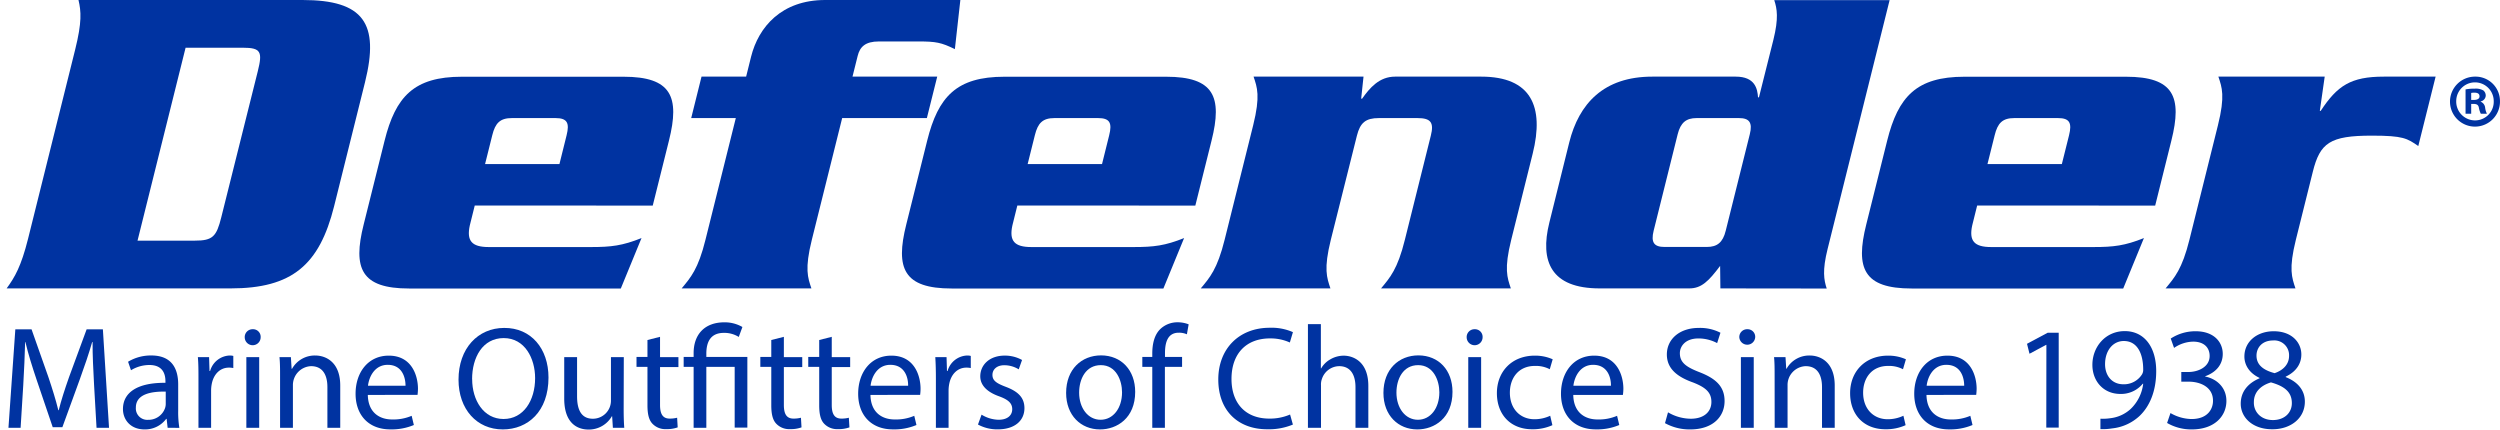 <svg id="Logos" xmlns="http://www.w3.org/2000/svg" viewBox="0 0 753.29 129.6"><defs><style>.cls-1{fill:#0033a1;}</style></defs><path class="cls-1" d="M22.65,14.94c2.07-8.29,1.8-11.55,1-14.94H91.15C109.61,0,114.37,7.06,110,24.71l-9.34,37.48C96.23,79.84,88,86.9,69.49,86.9H2C4.48,83.51,6.37,80.25,8.44,72ZM41.44,72.51H58.68c5.43,0,6.55-1.22,8-7.06l11-44c1.46-5.84.95-7.07-4.48-7.07H55.92Z"/><path class="cls-1" d="M143.05,61.92l-1.49,6c-1,4.62.55,6.52,5.71,6.52h30.82c6.11,0,9.47-.41,15.21-2.71l-6.24,15.2H123.24c-14.39,0-17-6-13.66-19.28l6.3-25.25c3.31-13.31,8.88-19.28,23.27-19.28H187.9c14.39,0,17,6,13.66,19.28l-4.88,19.55Zm25.52-12.49,2.16-8.69c.92-3.67.2-5.16-3.33-5.16H154.23c-3.53,0-5,1.49-5.9,5.16l-2.17,8.69Z"/><path class="cls-1" d="M244.62,72.24c-2.2,8.83-1.22,11.41-.13,14.66h-39.1c2.71-3.25,5-5.83,7.18-14.66l9.14-36.66H208.27l3.11-12.49h13.44l1.49-6C228.55,8.15,235.47,0,248.64,0h40.73l-1.65,14.8c-4.11-2-5.67-2.31-11-2.31H264.81c-4.08,0-5.71,1.63-6.38,4.35l-1.56,6.25H282.4l-3.12,12.49H253.76Z"/><path class="cls-1" d="M306.54,61.92l-1.49,6c-1,4.62.55,6.52,5.71,6.52h30.82c6.11,0,9.47-.41,15.21-2.71l-6.24,15.2H286.73c-14.39,0-17-6-13.66-19.28l6.3-25.25c3.31-13.31,8.88-19.28,23.27-19.28h48.75c14.39,0,17,6,13.66,19.28l-4.88,19.55Zm25.52-12.49,2.16-8.69c.92-3.67.2-5.16-3.33-5.16H317.72c-3.53,0-5,1.49-5.9,5.16l-2.17,8.69Z"/><path class="cls-1" d="M410.85,23.09l-.71,6.65h.28c2.3-3.26,5.19-6.65,9.94-6.65h25.93c15.08,0,19.09,9,15.53,23.22l-6.46,25.93c-2.2,8.83-1.21,11.41-.12,14.66H416.13c2.71-3.25,5-5.83,7.18-14.66l7.82-31.37c1-3.94,0-5.29-4-5.29H415.48c-3.94,0-5.63,1.35-6.62,5.29L401,72.24c-2.19,8.83-1.21,11.41-.12,14.66H361.81c2.72-3.25,5-5.83,7.19-14.66l8.6-34.49c2.2-8.83,1.21-11.41.12-14.66Z"/><path class="cls-1" d="M518.38,86.9l-.08-6.78c-3.46,4.61-5.63,6.78-9.29,6.78H482c-14.67,0-18.07-8.14-15.16-19.82l6-24.17c2.91-11.68,10.37-19.82,25-19.82H523c5.83,0,6.55,3.66,6.72,6.24H530L534.35,12c1.62-6.52,1.11-9.37.26-11.95h34.76L550.69,75c-1.63,6.51-1.12,9.36-.27,11.94Zm8.86-46.44c.88-3.53-.14-4.88-3.26-4.88H511.21c-3.12,0-4.82,1.35-5.7,4.88l-7.24,29.06c-.88,3.54.14,4.89,3.26,4.89H514.3c3.12,0,4.82-1.35,5.69-4.89Z"/><path class="cls-1" d="M595.75,61.92l-1.49,6c-1,4.62.55,6.52,5.71,6.52h30.82c6.11,0,9.47-.41,15.21-2.71l-6.24,15.2H576c-14.4,0-17-6-13.67-19.28l6.3-25.25c3.31-13.31,8.88-19.28,23.27-19.28H640.6c14.39,0,17,6,13.66,19.28l-4.87,19.55Zm25.52-12.49,2.17-8.69c.91-3.67.2-5.16-3.33-5.16H606.93c-3.53,0-5,1.49-5.9,5.16l-2.17,8.69Z"/><path class="cls-1" d="M700.47,23.09,699,33.4h.27c5-7.6,9.09-10.31,19-10.31h15.62L728.67,44c-3.37-2.31-4.52-3.13-14-3.13-12.62,0-15.61,2.18-17.78,10.87l-5.11,20.5c-2.2,8.83-1.21,11.41-.12,14.66H652.52c2.71-3.25,5-5.83,7.19-14.66l8.59-34.49c2.2-8.83,1.22-11.41.13-14.66Z"/><path class="cls-1" d="M753.28,30.42a7.53,7.53,0,1,1-7.51-7.33A7.36,7.36,0,0,1,753.28,30.42Zm-13.18,0a5.68,5.68,0,0,0,5.72,5.86,5.62,5.62,0,0,0,5.58-5.81,5.65,5.65,0,1,0-11.3,0Zm4.51,3.85h-1.7V26.94a14.26,14.26,0,0,1,2.81-.23,4.57,4.57,0,0,1,2.55.54,2,2,0,0,1,.72,1.61,1.89,1.89,0,0,1-1.52,1.7v.09a2.15,2.15,0,0,1,1.34,1.78,5.51,5.51,0,0,0,.54,1.84h-1.84a6.67,6.67,0,0,1-.58-1.79c-.13-.81-.58-1.16-1.52-1.16h-.8Zm0-4.16h.81c.94,0,1.7-.31,1.7-1.07s-.5-1.12-1.57-1.12a3.78,3.78,0,0,0-.94.09Z"/><path class="cls-1" d="M28.34,115.88c-.22-4.14-.48-9.11-.44-12.81h-.13c-1,3.48-2.25,7.17-3.74,11.27l-5.24,14.39h-2.9l-4.8-14.13c-1.41-4.18-2.6-8-3.43-11.53H7.57c-.09,3.7-.31,8.67-.57,13.11L6.21,128.9H2.55L4.62,99.24H9.51l5.06,14.35c1.23,3.65,2.24,6.91,3,10h.13c.75-3,1.8-6.25,3.12-10L26.1,99.24H31l1.85,29.66H29.09Z"/><path class="cls-1" d="M50.51,128.9l-.3-2.68h-.14a7.92,7.92,0,0,1-6.51,3.17c-4.31,0-6.51-3-6.51-6.12,0-5.15,4.57-8,12.8-7.92v-.44c0-1.76-.48-4.93-4.84-4.93a10.65,10.65,0,0,0-5.54,1.58L38.59,109a13.24,13.24,0,0,1,7-1.89c6.52,0,8.1,4.44,8.1,8.71v8a30.33,30.33,0,0,0,.35,5.1ZM49.94,118c-4.22-.09-9,.66-9,4.8a3.43,3.43,0,0,0,3.65,3.7A5.28,5.28,0,0,0,49.72,123a4.09,4.09,0,0,0,.22-1.23Z"/><path class="cls-1" d="M59.8,114.25c0-2.51,0-4.67-.18-6.65H63l.13,4.18h.18a6.38,6.38,0,0,1,5.89-4.66,4.1,4.1,0,0,1,1.1.13v3.65a6.27,6.27,0,0,0-1.32-.13c-2.73,0-4.66,2.07-5.19,5a10.76,10.76,0,0,0-.18,1.81V128.9H59.8Z"/><path class="cls-1" d="M78.54,101.62a2.4,2.4,0,0,1-4.8,0,2.36,2.36,0,0,1,2.42-2.42A2.29,2.29,0,0,1,78.54,101.62ZM74.23,128.9V107.6H78.1v21.3Z"/><path class="cls-1" d="M84.39,113.37c0-2.2,0-4-.18-5.77h3.44l.22,3.52H88a7.83,7.83,0,0,1,7-4c2.94,0,7.52,1.76,7.52,9.06V128.9H98.65V116.62c0-3.43-1.28-6.29-4.93-6.29a5.7,5.7,0,0,0-5.46,5.77v12.8H84.39Z"/><path class="cls-1" d="M110.83,119c.09,5.23,3.44,7.39,7.31,7.39a14,14,0,0,0,5.9-1.1l.66,2.77a17.23,17.23,0,0,1-7.09,1.32c-6.55,0-10.47-4.31-10.47-10.74s3.78-11.48,10-11.48c7,0,8.8,6.12,8.8,10a15.78,15.78,0,0,1-.13,1.81Zm11.36-2.78c0-2.46-1-6.29-5.37-6.29-3.92,0-5.63,3.61-5.94,6.29Z"/><path class="cls-1" d="M165.27,113.76c0,10.21-6.21,15.63-13.78,15.63-7.83,0-13.33-6.08-13.33-15,0-9.42,5.85-15.58,13.77-15.58C160,98.76,165.27,105,165.27,113.76Zm-23,.49c0,6.33,3.43,12,9.46,12s9.51-5.59,9.51-12.32c0-5.9-3.08-12.06-9.46-12.06S142.25,107.73,142.25,114.25Z"/><path class="cls-1" d="M187.92,123.09c0,2.2.05,4.14.18,5.81h-3.43l-.22-3.47h-.09a8,8,0,0,1-7,4c-3.35,0-7.35-1.85-7.35-9.33V107.6h3.87v11.8c0,4,1.23,6.77,4.75,6.77a5.44,5.44,0,0,0,5.46-5.5V107.6h3.87Z"/><path class="cls-1" d="M198.88,101.49v6.11h5.54v3h-5.54V122c0,2.64.75,4.13,2.9,4.13a8.84,8.84,0,0,0,2.25-.26l.17,2.9a9.41,9.41,0,0,1-3.43.53,5.35,5.35,0,0,1-4.18-1.63c-1.1-1.14-1.5-3-1.5-5.54V110.55h-3.3v-3h3.3v-5.1Z"/><path class="cls-1" d="M209,128.9V110.55h-3v-3h3v-1.14c0-5.63,3.3-9.29,9.29-9.29a10.67,10.67,0,0,1,5.41,1.41l-1.1,3a8.17,8.17,0,0,0-4.49-1.23c-4.09,0-5.28,2.86-5.28,6.25v1h12.36v21.3h-3.82V110.55h-8.54V128.9Z"/><path class="cls-1" d="M236.19,101.49v6.11h5.54v3h-5.54V122c0,2.64.75,4.13,2.9,4.13a8.78,8.78,0,0,0,2.25-.26l.17,2.9a9.37,9.37,0,0,1-3.43.53,5.37,5.37,0,0,1-4.18-1.63c-1.1-1.14-1.5-3-1.5-5.54V110.55h-3.3v-3h3.3v-5.1Z"/><path class="cls-1" d="M250.62,101.49v6.11h5.55v3h-5.55V122c0,2.64.75,4.13,2.91,4.13a8.69,8.69,0,0,0,2.24-.26l.18,2.9a9.47,9.47,0,0,1-3.44.53,5.37,5.37,0,0,1-4.18-1.63c-1.1-1.14-1.49-3-1.49-5.54V110.55h-3.3v-3h3.3v-5.1Z"/><path class="cls-1" d="M262.28,119c.09,5.23,3.43,7.39,7.31,7.39a13.91,13.91,0,0,0,5.89-1.1l.66,2.77a17.14,17.14,0,0,1-7.08,1.32c-6.56,0-10.48-4.31-10.48-10.74s3.79-11.48,10-11.48c7,0,8.8,6.12,8.8,10a13.76,13.76,0,0,1-.13,1.81Zm11.35-2.78c.05-2.46-1-6.29-5.36-6.29-3.92,0-5.64,3.61-5.95,6.29Z"/><path class="cls-1" d="M282,114.25c0-2.51-.05-4.67-.18-6.65h3.39l.13,4.18h.18a6.38,6.38,0,0,1,5.89-4.66,4.1,4.1,0,0,1,1.1.13v3.65a6.27,6.27,0,0,0-1.32-.13c-2.73,0-4.66,2.07-5.19,5a10.76,10.76,0,0,0-.18,1.81V128.9H282Z"/><path class="cls-1" d="M295.76,124.94a10.16,10.16,0,0,0,5.11,1.54c2.81,0,4.13-1.41,4.13-3.17s-1.1-2.86-4-3.91c-3.82-1.37-5.63-3.48-5.63-6,0-3.43,2.77-6.25,7.35-6.25a10.58,10.58,0,0,1,5.24,1.32l-1,2.82a8.29,8.29,0,0,0-4.36-1.24c-2.29,0-3.56,1.32-3.56,2.91,0,1.76,1.27,2.55,4.05,3.61,3.69,1.4,5.59,3.25,5.59,6.42,0,3.74-2.91,6.38-8,6.38a12.12,12.12,0,0,1-6-1.45Z"/><path class="cls-1" d="M342.05,118.08c0,7.87-5.45,11.31-10.6,11.31-5.77,0-10.21-4.23-10.21-11,0-7.13,4.66-11.31,10.56-11.31C337.92,107.12,342.05,111.56,342.05,118.08Zm-16.89.22c0,4.66,2.68,8.18,6.46,8.18s6.47-3.47,6.47-8.27c0-3.61-1.8-8.19-6.38-8.19S325.16,114.25,325.16,118.3Z"/><path class="cls-1" d="M347.2,128.9V110.55h-3v-3h3v-1c0-3,.66-5.72,2.46-7.44a7.47,7.47,0,0,1,5.2-2,9,9,0,0,1,3.3.62l-.53,3a5.88,5.88,0,0,0-2.47-.48c-3.3,0-4.13,2.9-4.13,6.16v1.14h5.15v3H351V128.9Z"/><path class="cls-1" d="M389.57,127.93a18.88,18.88,0,0,1-7.83,1.41c-8.36,0-14.65-5.28-14.65-15,0-9.29,6.29-15.58,15.49-15.58a15.92,15.92,0,0,1,7,1.32l-.93,3.12a14,14,0,0,0-6-1.23c-7,0-11.58,4.44-11.58,12.23,0,7.26,4.18,11.93,11.4,11.93a15.31,15.31,0,0,0,6.25-1.23Z"/><path class="cls-1" d="M394.1,97.66H398V111h.09a7.27,7.27,0,0,1,2.77-2.73,8,8,0,0,1,4-1.1c2.87,0,7.44,1.76,7.44,9.11V128.9h-3.87V116.67c0-3.43-1.28-6.34-4.93-6.34a5.56,5.56,0,0,0-5.19,3.87,4.69,4.69,0,0,0-.27,1.85V128.9H394.1Z"/><path class="cls-1" d="M437.66,118.08c0,7.87-5.45,11.31-10.6,11.31-5.77,0-10.21-4.23-10.21-11,0-7.13,4.66-11.31,10.56-11.31C433.53,107.12,437.66,111.56,437.66,118.08Zm-16.89.22c0,4.66,2.68,8.18,6.46,8.18s6.47-3.47,6.47-8.27c0-3.61-1.8-8.19-6.38-8.19S420.77,114.25,420.77,118.3Z"/><path class="cls-1" d="M446.73,101.62a2.4,2.4,0,0,1-4.8,0,2.35,2.35,0,0,1,2.42-2.42A2.3,2.3,0,0,1,446.73,101.62Zm-4.32,27.28V107.6h3.88v21.3Z"/><path class="cls-1" d="M467.76,128.11a14.25,14.25,0,0,1-6.12,1.23c-6.42,0-10.6-4.36-10.6-10.87s4.49-11.31,11.44-11.31a12.93,12.93,0,0,1,5.37,1.1l-.88,3a9,9,0,0,0-4.49-1c-4.89,0-7.53,3.61-7.53,8.06,0,4.93,3.17,8,7.4,8a11.06,11.06,0,0,0,4.75-1.05Z"/><path class="cls-1" d="M474.05,119c.09,5.23,3.43,7.39,7.3,7.39a13.93,13.93,0,0,0,5.9-1.1l.66,2.77a17.17,17.17,0,0,1-7.08,1.32c-6.56,0-10.48-4.31-10.48-10.74s3.79-11.48,10-11.48c7,0,8.8,6.12,8.8,10A13.76,13.76,0,0,1,489,119Zm11.35-2.78c.05-2.46-1-6.29-5.37-6.29-3.91,0-5.63,3.61-5.94,6.29Z"/><path class="cls-1" d="M502.6,124.24a13.66,13.66,0,0,0,6.87,1.93c3.92,0,6.2-2.06,6.2-5.06,0-2.77-1.58-4.35-5.59-5.89-4.84-1.72-7.83-4.23-7.83-8.41,0-4.62,3.83-8,9.6-8a13.45,13.45,0,0,1,6.55,1.45l-1,3.12a12,12,0,0,0-5.64-1.4c-4,0-5.59,2.42-5.59,4.44,0,2.77,1.81,4.14,5.9,5.72,5,1.94,7.57,4.36,7.57,8.71,0,4.58-3.39,8.54-10.38,8.54a15.25,15.25,0,0,1-7.57-1.89Z"/><path class="cls-1" d="M528.87,101.62a2.4,2.4,0,0,1-4.79,0,2.35,2.35,0,0,1,2.42-2.42A2.29,2.29,0,0,1,528.87,101.62Zm-4.31,27.28V107.6h3.87v21.3Z"/><path class="cls-1" d="M534.72,113.37c0-2.2,0-4-.17-5.77H538l.22,3.52h.09a7.83,7.83,0,0,1,7-4c2.95,0,7.52,1.76,7.52,9.06V128.9H549V116.62c0-3.43-1.27-6.29-4.93-6.29a5.66,5.66,0,0,0-5.45,5.77v12.8h-3.88Z"/><path class="cls-1" d="M574.19,128.11a14.2,14.2,0,0,1-6.11,1.23c-6.43,0-10.61-4.36-10.61-10.87s4.49-11.31,11.44-11.31a12.89,12.89,0,0,1,5.37,1.1l-.88,3a9,9,0,0,0-4.49-1c-4.88,0-7.52,3.61-7.52,8.06,0,4.93,3.17,8,7.39,8a11.06,11.06,0,0,0,4.75-1.05Z"/><path class="cls-1" d="M580.48,119c.09,5.23,3.44,7.39,7.31,7.39a14,14,0,0,0,5.9-1.1l.66,2.77a17.23,17.23,0,0,1-7.09,1.32c-6.56,0-10.47-4.31-10.47-10.74s3.78-11.48,10-11.48c7,0,8.8,6.12,8.8,10a15.78,15.78,0,0,1-.13,1.81Zm11.36-2.78c0-2.46-1-6.29-5.37-6.29-3.92,0-5.63,3.61-5.94,6.29Z"/><path class="cls-1" d="M616.61,103.91h-.09l-5,2.68-.75-3,6.25-3.34h3.3v28.6h-3.74Z"/><path class="cls-1" d="M632.89,126.17A16.1,16.1,0,0,0,636,126a10.84,10.84,0,0,0,6-2.77,12.6,12.6,0,0,0,3.78-7.61h-.13a8.44,8.44,0,0,1-6.74,3.08c-5.14,0-8.44-3.88-8.44-8.76,0-5.41,3.91-10.17,9.76-10.17s9.47,4.76,9.47,12.06c0,6.29-2.12,10.7-4.93,13.42a14.27,14.27,0,0,1-8.32,3.83,17.57,17.57,0,0,1-3.56.22Zm1.4-16.45c0,3.56,2.16,6.07,5.5,6.07a6.42,6.42,0,0,0,5.64-3,2.6,2.6,0,0,0,.35-1.41c0-4.89-1.8-8.63-5.85-8.63C636.63,102.76,634.29,105.67,634.29,109.72Z"/><path class="cls-1" d="M654,124.46a13,13,0,0,0,6.34,1.8c5,0,6.51-3.17,6.47-5.54,0-4-3.65-5.72-7.39-5.72h-2.16v-2.91h2.16c2.81,0,6.38-1.45,6.38-4.84,0-2.29-1.45-4.31-5-4.31a10.49,10.49,0,0,0-5.72,1.89l-1-2.82a13.61,13.61,0,0,1,7.48-2.2c5.63,0,8.19,3.35,8.19,6.82,0,3-1.76,5.46-5.29,6.74v.09c3.53.7,6.39,3.34,6.39,7.34,0,4.58-3.57,8.59-10.43,8.59a14.57,14.57,0,0,1-7.44-1.94Z"/><path class="cls-1" d="M675.17,121.64c0-3.61,2.15-6.16,5.68-7.66l-.05-.13c-3.17-1.49-4.53-4-4.53-6.42,0-4.54,3.83-7.62,8.84-7.62,5.55,0,8.32,3.48,8.32,7,0,2.42-1.19,5-4.71,6.68v.14c3.57,1.4,5.77,3.91,5.77,7.39,0,5-4.27,8.32-9.73,8.32C678.78,129.39,675.17,125.82,675.17,121.64Zm15.4-.18c0-3.47-2.42-5.14-6.29-6.24-3.35,1-5.15,3.16-5.15,5.89-.13,2.91,2.07,5.46,5.72,5.46C688.33,126.57,690.57,124.41,690.57,121.46Zm-10.65-14.3c0,2.86,2.16,4.4,5.46,5.28,2.46-.83,4.35-2.59,4.35-5.19a4.44,4.44,0,0,0-4.84-4.66C681.68,102.59,679.92,104.7,679.92,107.16Z"/></svg>